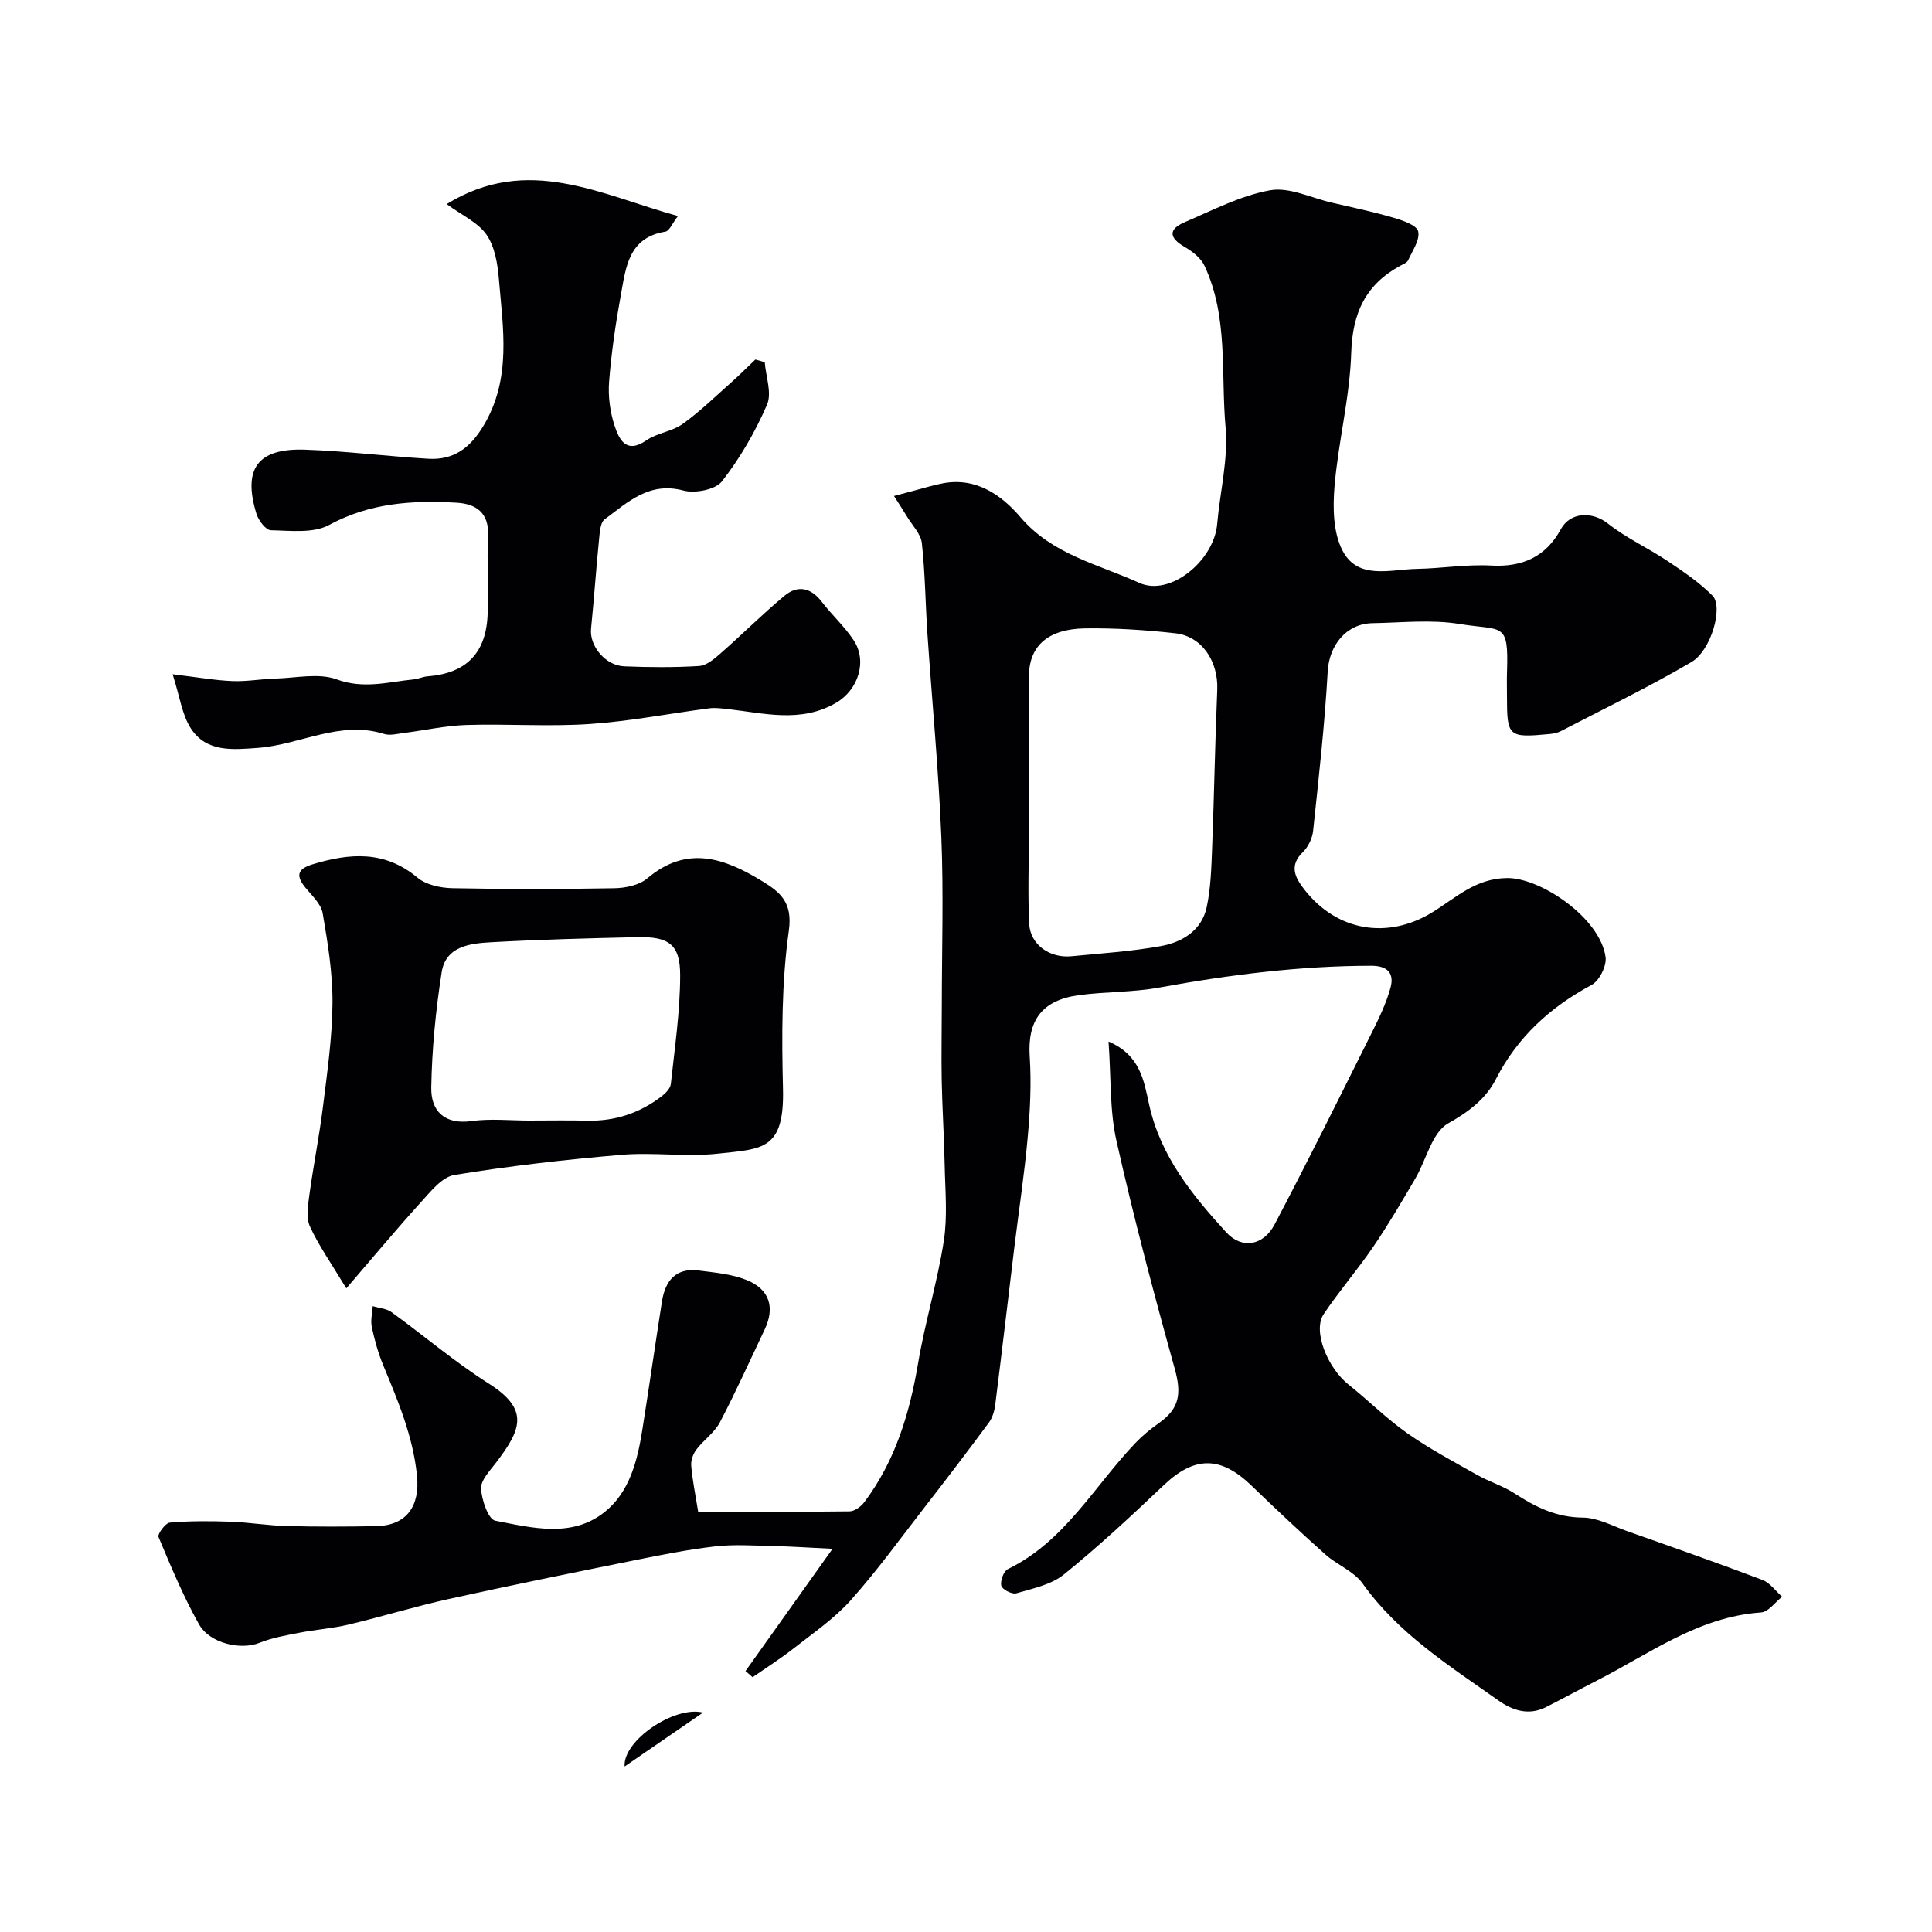 <svg enable-background="new 0 0 400 400" viewBox="0 0 400 400" xmlns="http://www.w3.org/2000/svg"><g fill="#010103"><path d="m144.55 312.99c10.41 0 20.87.05 31.33-.08 1.04-.01 2.36-.97 3.04-1.87 6.44-8.55 9.41-18.41 11.17-28.85 1.43-8.47 3.99-16.75 5.31-25.24.8-5.16.28-10.55.18-15.83-.11-5.81-.5-11.62-.61-17.43-.1-5.16.02-10.33.02-15.5.01-11.67.38-23.35-.1-34.99-.58-13.98-1.92-27.93-2.87-41.9-.43-6.28-.47-12.6-1.16-18.84-.21-1.92-1.97-3.68-3.06-5.49-.87-1.45-1.81-2.86-2.71-4.28 1.4-.37 2.8-.75 4.2-1.12 2.01-.52 4-1.16 6.04-1.53 6.87-1.24 12.08 2.52 15.97 7.07 6.61 7.74 16.11 9.71 24.56 13.56 6.42 2.92 15.49-4.62 16.14-12.15.58-6.7 2.33-13.48 1.74-20.07-1-11.18.61-22.8-4.36-33.43-.75-1.6-2.49-2.96-4.08-3.88-3.23-1.86-3.5-3.65-.04-5.13 5.81-2.49 11.61-5.52 17.71-6.62 3.97-.71 8.48 1.58 12.75 2.56 4.27.99 8.57 1.89 12.77 3.12 1.91.56 4.83 1.54 5.13 2.83.4 1.76-1.19 4.02-2.09 6-.23.5-1.01.79-1.58 1.1-7.17 3.88-9.93 9.74-10.19 18-.28 9.26-2.68 18.43-3.46 27.7-.37 4.42-.29 9.6 1.68 13.34 3.2 6.09 9.88 3.84 15.35 3.74 5.13-.09 10.28-.97 15.38-.69 6.45.36 11.32-1.78 14.44-7.52 1.97-3.61 6.54-3.72 9.77-1.16 3.79 3 8.32 5.05 12.36 7.76 3.25 2.17 6.55 4.41 9.28 7.16 2.26 2.28-.25 11.32-4.36 13.74-8.81 5.17-18.03 9.62-27.1 14.33-.7.36-1.56.5-2.36.58-8.47.8-8.74.54-8.74-7.86 0-1.67-.05-3.33.01-5 .34-10.53-.84-8.47-9.87-9.94-5.85-.95-11.97-.26-17.97-.16-5.5.1-8.98 4.64-9.28 9.98-.62 11.02-1.86 22.01-3.02 33-.16 1.54-.99 3.31-2.09 4.38-2.94 2.85-1.67 5.29.27 7.78 6.82 8.76 17.3 10.29 26.34 4.82 4.88-2.95 9.01-7.14 15.66-7.19 6.93-.06 19.28 8.27 20.37 16.39.24 1.81-1.3 4.88-2.9 5.74-8.59 4.62-15.33 10.75-19.85 19.57-2.04 3.98-5.56 6.69-9.84 9.09-3.35 1.88-4.52 7.53-6.8 11.42-2.79 4.75-5.57 9.52-8.67 14.07-3.26 4.79-7.09 9.21-10.31 14.02-2.3 3.44.75 11.07 5.19 14.61 4.11 3.27 7.85 7.04 12.14 10.05 4.56 3.2 9.53 5.84 14.4 8.59 2.54 1.43 5.41 2.3 7.84 3.88 4.33 2.82 8.63 4.94 14.07 4.98 3.09.02 6.19 1.74 9.24 2.82 9.34 3.3 18.69 6.57 27.95 10.08 1.58.6 2.74 2.3 4.09 3.49-1.45 1.13-2.84 3.15-4.36 3.25-13 .9-23.09 8.56-34.08 14.15-3.49 1.78-6.93 3.67-10.43 5.44-3.62 1.83-6.95.71-9.95-1.42-10.11-7.16-20.64-13.78-28.05-24.18-1.81-2.53-5.27-3.83-7.7-6-5.19-4.63-10.26-9.39-15.26-14.22-6.44-6.22-11.82-6.17-18.21-.11-6.71 6.36-13.49 12.68-20.67 18.48-2.63 2.13-6.46 2.9-9.85 3.9-.87.26-2.91-.8-3.1-1.57-.25-1.01.48-3.02 1.35-3.44 11.79-5.74 17.87-17.16 26.42-26.12 1.45-1.52 3.12-2.88 4.84-4.1 4.34-3.06 4.72-6.14 3.3-11.26-4.35-15.64-8.51-31.35-12.07-47.19-1.43-6.36-1.1-13.11-1.64-20.56 6.6 2.8 7.34 8.2 8.4 13.03 2.34 10.68 8.93 18.76 15.96 26.46 3.27 3.58 7.72 2.76 10.02-1.62 6.91-13.12 13.49-26.41 20.11-39.68 1.51-3.02 3.01-6.11 3.89-9.34.8-2.91-.53-4.55-4-4.54-14.81.02-29.39 1.87-43.93 4.52-5.47 1-11.14.82-16.67 1.58-7.66 1.05-10.58 5.33-10.1 12.67.36 5.5.09 11.09-.4 16.59-.68 7.66-1.85 15.28-2.78 22.92-1.32 10.88-2.59 21.77-3.96 32.64-.16 1.26-.57 2.65-1.31 3.66-4.37 5.92-8.84 11.77-13.35 17.58-5.02 6.47-9.83 13.14-15.28 19.23-3.38 3.78-7.71 6.73-11.74 9.9-2.74 2.15-5.69 4.02-8.55 6.01-.49-.43-.98-.85-1.47-1.28 5.65-7.93 11.29-15.86 18.02-25.31-5.05-.24-8.66-.49-12.27-.57-4.03-.09-8.1-.38-12.08.08-5.65.65-11.26 1.78-16.85 2.91-12.75 2.57-25.49 5.16-38.19 7.96-6.98 1.54-13.83 3.65-20.79 5.31-3.33.79-6.78 1.03-10.15 1.68-2.81.55-5.69 1.04-8.32 2.1-3.79 1.53-10.27.19-12.54-3.87-3.23-5.77-5.8-11.93-8.36-18.04-.25-.61 1.43-2.9 2.34-2.98 4.15-.36 8.35-.34 12.53-.19 3.9.14 7.79.8 11.69.9 6.16.16 12.33.14 18.5.02 6.35-.13 9.1-4.18 8.45-10.51-.84-8.12-3.92-15.4-6.98-22.78-1.05-2.53-1.8-5.23-2.37-7.92-.29-1.37.1-2.89.19-4.34 1.31.4 2.85.49 3.91 1.26 6.75 4.89 13.12 10.35 20.14 14.79 8.6 5.45 6.56 9.68 1.43 16.42-1.26 1.65-3.13 3.59-3.05 5.31.12 2.35 1.5 6.36 2.93 6.64 7.62 1.48 15.85 3.63 22.65-1.79 5.16-4.11 6.79-10.61 7.8-16.99 1.41-8.86 2.68-17.75 4.07-26.61.67-4.27 2.87-7.01 7.58-6.41 3.36.43 6.87.73 9.96 1.98 4.79 1.94 5.88 5.71 3.72 10.25-3.06 6.43-5.98 12.94-9.28 19.24-1.12 2.12-3.36 3.63-4.85 5.6-.68.89-1.17 2.25-1.07 3.34.23 2.91.84 5.81 1.44 9.54zm68.45-140c0 .01.01.02.01.03 0 6.08-.22 12.17.07 18.23.21 4.29 4.22 7.17 8.74 6.73 6.18-.6 12.41-1 18.51-2.1 4.48-.81 8.5-3.25 9.52-8.13.84-3.98.95-8.14 1.11-12.23.42-10.9.6-21.81 1.06-32.7.24-5.88-3.16-11.09-8.69-11.71-6.2-.69-12.48-1.1-18.72-1.01-7.53.12-11.48 3.56-11.57 9.68-.15 11.07-.04 22.14-.04 33.21z"/><path d="m35.74 139.6c5.34.64 8.86 1.27 12.39 1.41 2.96.12 5.95-.44 8.92-.52 4.25-.12 8.93-1.2 12.67.17 5.6 2.06 10.65.52 15.94 0 .96-.09 1.89-.56 2.86-.63 8.07-.62 12.23-4.89 12.45-13.12.14-5.33-.16-10.67.08-15.99.22-4.8-2.52-6.62-6.54-6.84-9.1-.52-17.91.02-26.35 4.6-3.29 1.79-8.02 1.18-12.08 1.1-1.04-.02-2.56-2.03-2.98-3.39-2.87-9.36.23-13.63 10.07-13.29 8.52.29 17 1.38 25.51 1.88 5.23.31 8.66-2.21 11.44-6.86 5.82-9.76 4.02-20.07 3.17-30.34-.26-3.14-.84-6.68-2.54-9.16-1.73-2.53-5.03-3.99-8.27-6.37 16.81-10.34 31.78-1.95 47.88 2.48-1.19 1.54-1.78 3.1-2.6 3.23-7.64 1.21-8.18 7.4-9.21 13.05-1.09 5.95-1.97 11.96-2.44 17.98-.24 3.04.19 6.32 1.15 9.21.92 2.75 2.38 5.87 6.56 2.97 2.22-1.54 5.32-1.82 7.51-3.39 3.59-2.57 6.78-5.7 10.1-8.64 1.7-1.51 3.31-3.14 4.96-4.71.65.19 1.29.37 1.94.56.23 2.97 1.52 6.4.47 8.81-2.43 5.6-5.57 11.05-9.32 15.85-1.36 1.74-5.57 2.55-7.99 1.91-7.1-1.89-11.52 2.42-16.3 5.96-.9.67-1.01 2.63-1.15 4.03-.62 6.2-1.05 12.42-1.67 18.62-.36 3.54 2.94 7.64 6.89 7.79 5.16.21 10.34.25 15.49-.07 1.54-.1 3.15-1.48 4.43-2.61 4.47-3.92 8.68-8.14 13.25-11.94 2.7-2.24 5.43-1.71 7.68 1.22 2.1 2.73 4.71 5.11 6.61 7.96 2.92 4.37.95 10.33-3.6 12.98-7.38 4.29-15.01 2.12-22.62 1.29-1.21-.13-2.47-.3-3.67-.14-8.26 1.08-16.48 2.69-24.77 3.25-8.46.57-16.99-.06-25.48.2-4.38.14-8.72 1.12-13.09 1.67-1.31.17-2.76.56-3.94.19-9.16-2.88-17.39 2.23-26.13 2.88-5.18.38-10.65.97-13.89-4.01-1.87-2.87-2.31-6.65-3.79-11.23z"/><path d="m71.7 266.74c-3.15-5.23-5.71-8.84-7.52-12.79-.83-1.8-.43-4.32-.14-6.46.83-6.12 2.06-12.19 2.82-18.32.89-7.16 1.93-14.36 1.98-21.55.04-6.18-.98-12.41-2.03-18.53-.32-1.89-2.15-3.6-3.5-5.22-2.05-2.47-1.88-3.93 1.43-4.93 7.67-2.32 14.9-2.91 21.68 2.76 1.8 1.51 4.79 2.14 7.26 2.19 11.16.23 22.32.21 33.48.01 2.33-.04 5.18-.62 6.86-2.05 8.2-6.94 15.98-4.18 23.71.54 3.72 2.27 6.43 4.36 5.59 10.31-1.51 10.76-1.48 21.83-1.21 32.74.31 12.73-4.29 12.41-13.46 13.41-6.58.72-13.35-.32-19.97.24-11.58.99-23.16 2.3-34.62 4.18-2.6.43-4.97 3.51-7.02 5.75-4.89 5.39-9.55 11-15.34 17.72zm37.86-34.74c3.99 0 7.98-.08 11.96.02 5.78.15 10.93-1.56 15.48-5.06.82-.63 1.8-1.63 1.89-2.54.8-7.48 1.92-14.98 1.93-22.47.01-6.43-2.33-8.07-8.91-7.92-10.07.23-20.15.49-30.21 1.05-4.35.24-9.42.8-10.26 6.23-1.23 7.89-2.02 15.91-2.15 23.88-.08 4.76 2.66 7.7 8.32 6.92 3.92-.55 7.97-.11 11.95-.11z"/><path d="m129.32 365.73c-.4-5.34 10.28-12.62 16.24-11.16-5.41 3.72-10.83 7.44-16.24 11.16z"/></g></svg>